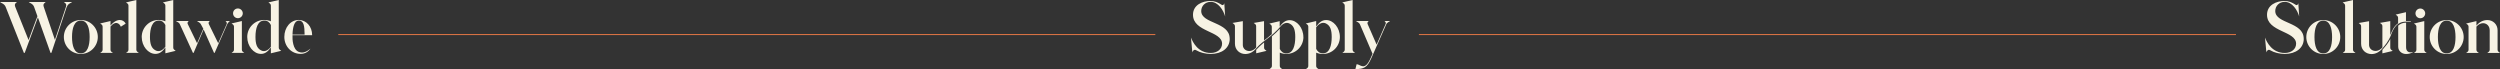 <?xml version="1.0" encoding="UTF-8"?>
<svg id="Layer_2" data-name="Layer 2" xmlns="http://www.w3.org/2000/svg" viewBox="0 0 431.46 11.92">
  <rect x="0" y="0" width="431.46" height="11.92" fill="#333333" stroke="none"/>
  <defs>
    <style>
      .cls-1 {
        fill: #f7f3e4;
      }

      .cls-2 {
        fill: none;
        stroke: #d87244;
        stroke-miterlimit: 10;
        stroke-width: .18px;
      }
    </style>
  </defs>
  <g id="Layer_1-2" data-name="Layer 1">
    <path class="cls-1" d="m11.52,1.18l-2.65,7.94h-.15l-2.18-6.12-2.27,6.12h-.15L.97,1.18C.74.61.12.51,0,.34h2.93c-.12.17-.52.26-.3.84l2.3,5.73,1.53-4.11-.58-1.62c-.21-.57-.81-.67-.92-.84h2.93c-.11.17-.54.26-.34.84l1.93,5.7,1.9-5.7c.2-.59-.24-.67-.35-.84h1.41c-.11.17-.7.24-.9.84Zm2.43,2.27c1.62,0,2.93,1.32,2.93,2.93s-1.31,2.93-2.93,2.93-2.93-1.31-2.93-2.93,1.31-2.93,2.93-2.93Zm1.52,2.93c0-1.49-.37-2.83-1.52-2.83s-1.52,1.34-1.52,2.83.36,2.83,1.52,2.83,1.52-1.33,1.52-2.83Zm5.21-2.93c.44,0,.81.24,1.01.63l-.84.53c-.25-.63-.96-1.05-1.78-.03v3.97c0,.42.34.46.42.58h-2.2c.08-.12.42-.17.42-.58v-3.92c0-.42-.34-.46-.42-.58l1.78-.42v.79c.53-.67,1.11-.97,1.61-.97Zm3.27,5.68h-2.2c.08-.12.42-.17.42-.58V1c0-.42-.34-.46-.42-.58l1.78-.42v8.54c0,.42.34.46.42.58Zm3.45-5.68c.41,0,.78.07,1.14.23V1c0-.42-.34-.46-.42-.58l1.78-.42v8.19c0,.42.34.46.42.58l-1.78.43v-1.01c-.51.72-1.02,1.11-1.71,1.11-1.25,0-2.37-1.32-2.37-2.93s1.31-2.93,2.93-2.93Zm1.14,4.6v-3.73c-.23-.47-.59-.77-1.14-.77-1.14,0-1.52,1.33-1.52,2.83,0,1.21.25,1.95.96,2.31.52.29,1.16.11,1.71-.64Zm10.66-3.84l-2.16,4.92h-.1l-1.8-4.04-1.73,4.04h-.11l-2.28-4.98c-.15-.32-.57-.41-.65-.52h2.2c-.08.12-.33.2-.14.58l1.58,3.25,1.08-2.49-.41-.76c-.19-.37-.59-.46-.67-.58h2.19c-.08.12-.32.21-.14.57l1.6,3.26,1.44-3.25c.15-.37-.1-.46-.18-.58h.76c-.08.12-.32.21-.48.58Zm2.96,4.92h-2.2c.08-.12.42-.17.42-.58v-3.92c0-.42-.34-.46-.42-.58l1.78-.42v4.92c0,.42.34.46.42.58Zm-1.1-7.67c.46,0,.84.39.84.84s-.37.84-.84.84-.84-.37-.84-.84.37-.84.84-.84Zm4.55,1.99c.41,0,.78.07,1.14.23V1c0-.42-.34-.46-.42-.58l1.78-.42v8.19c0,.42.34.46.42.58l-1.78.43v-1.01c-.51.72-1.02,1.11-1.71,1.11-1.25,0-2.37-1.32-2.37-2.93s1.31-2.93,2.93-2.93Zm1.14,4.6v-3.73c-.23-.47-.59-.77-1.14-.77-1.14,0-1.52,1.33-1.52,2.83,0,1.21.25,1.95.96,2.31.52.29,1.16.11,1.71-.64Zm4.82-4.6c1.27,0,2.3,1.1,2.3,2.62h-3.39c-.04.76.06,2.45,1.05,2.87.81.34,1.46-.07,2.04-.54-.36.54-.95.9-1.68.9-1.62,0-2.82-1.31-2.82-2.93s1.06-2.93,2.51-2.93Zm-1.09,2.52h2.09c-.01-1.47-.14-2.42-1-2.42-.77,0-1.05,1.12-1.09,2.42Zm161.75.72c0,1.62-1.38,2.62-3.27,2.62-.92,0-1.84-.23-2.52-.64-.35-.22-.59.11-.66.37l-.24-2.56c.31.79,1.2,2.66,3.42,2.66,1.13,0,1.95-.67,1.95-1.6,0-2.22-5.02-1.99-5.02-4.99,0-1.72,1.67-2.38,2.96-2.38.87,0,1.32.24,1.99.66.34.21.45-.28.45-.28l.15,2.29c-.3-1.08-1.2-2.52-2.49-2.52-.97,0-1.64.72-1.64,1.58,0,2.23,4.91,1.84,4.91,4.77Zm12.72-.31c0,1.62-1.32,2.93-2.94,2.93-.41,0-.79-.08-1.14-.23v2.27c0,.42.34.46.42.58h-2.2c.08-.12.42-.17.42-.58v-5.08c.48-.41,1.03-.92,1.36-1.3v3.48c.23.47.61.77,1.14.77,1.16,0,1.53-1.33,1.53-2.83,0-1.21-.24-1.94-.96-2.31-.52-.29-1.16-.1-1.72.64-.39.48-1.43,1.44-2.05,1.88-.53.4-1.44,1.05-2.02,1.76-.53.65-1.17.96-1.88.96-.96,0-1.78-.72-1.78-1.77v-3c0-.42-.34-.47-.42-.59l1.78-.31v4.11c0,1.01,1.36,1.53,2.3.44v-3.66c0-.41-.34-.46-.42-.58l1.78-.31v3.33c.21-.17.4-.31.59-.45.24-.19.48-.4.75-.63v-1.25c0-.42-.34-.46-.42-.58l1.78-.42v.94c.51-.72,1.05-1.11,1.72-1.11,1.25,0,2.37,1.32,2.37,2.93Zm-8.15,2.21c.44-.47.86-.86,1.36-1.27v.88c0,.42.35.46.42.58l-1.78.42v-.62Zm8.99,2.75v-6.71c0-.42-.34-.46-.42-.58l1.78-.42v.94c.52-.72,1.03-1.11,1.72-1.11,1.25,0,2.37,1.32,2.37,2.93s-1.31,2.93-2.93,2.93c-.41,0-.8-.08-1.16-.23v2.27c0,.42.34.46.42.58h-2.2c.08-.12.42-.17.42-.58Zm4.04-4.96c0-1.21-.25-1.95-.96-2.31-.52-.29-1.16-.1-1.72.64v3.73c.24.47.61.77,1.16.77,1.14,0,1.52-1.33,1.52-2.83Zm4.03,2.75h-2.2c.08-.12.42-.17.42-.58V1c0-.42-.34-.46-.42-.58l1.78-.42v8.54c0,.42.34.46.42.58Zm5.38-4.92l-2.57,5.83c-.72,1.63-1.29,1.88-2.75,1.88l.21-.84c.64,0,1.39,1.3,2.41-1.05l.34-.74-2.18-5.09c-.18-.37-.61-.46-.68-.58h2.2c-.08.12-.33.21-.17.58l1.53,3.5,1.53-3.5c.17-.37-.09-.46-.17-.58h.96c-.07.12-.5.21-.66.58Zm158.35,2.48c0,1.62-1.38,2.62-3.27,2.62-.92,0-1.84-.23-2.52-.64-.35-.22-.59.11-.66.37l-.24-2.56c.31.79,1.2,2.66,3.42,2.66,1.13,0,1.95-.67,1.95-1.6,0-2.22-5.02-1.99-5.02-4.99,0-1.72,1.67-2.38,2.96-2.38.87,0,1.32.24,1.99.66.34.21.45-.28.45-.28l.15,2.29c-.3-1.08-1.2-2.52-2.49-2.52-.97,0-1.64.72-1.64,1.58,0,2.23,4.91,1.84,4.91,4.77Zm3.37-3.23c1.62,0,2.93,1.32,2.93,2.93s-1.31,2.93-2.93,2.93-2.93-1.31-2.93-2.93,1.31-2.93,2.93-2.93Zm1.52,2.93c0-1.49-.37-2.83-1.52-2.83s-1.52,1.34-1.52,2.83.36,2.83,1.52,2.83,1.52-1.33,1.52-2.83Zm4.03,2.75h-2.2c.08-.12.42-.17.42-.58V1c0-.42-.34-.46-.42-.58l1.78-.42v8.54c0,.42.34.46.42.58Zm2.35-5.5v4.1c0,1.01,1.35,1.53,2.3.45v-3.66c0-.41-.34-.46-.42-.58l1.78-.31v2.43c.3-.73.59-1.53,1.35-2.04v-.92c0-.42-.34-.47-.42-.59l1.78-.42v1.54h.84v.1h-.87c-1.5,0-2.12,1.11-2.54,2.26-.42,1.13-1.08,1.86-1.51,2.37-.55.68-1.23.96-1.86.96-.96,0-1.8-.69-1.8-1.78v-3c0-.41-.34-.46-.42-.58l1.78-.31Zm2.3,4.97l.12-.15.11-.12c.33-.39.78-.89,1.13-1.6v1.47c0,.41.34.46.42.58l-1.78.42v-.61Zm5.45.29c-.48.33-.94.42-1.36.42-.76,0-1.36-.54-1.36-1.25v-3.65c.34-.29.77-.51,1.33-.51h.03v4.26c0,.75.54,1.06,1.36.74Zm2.2.24h-2.2c.08-.12.42-.17.42-.58v-3.92c0-.42-.34-.46-.42-.58l1.78-.42v4.92c0,.42.34.46.42.58Zm-1.1-7.67c.46,0,.84.39.84.84s-.37.84-.84.84-.84-.37-.84-.84.37-.84.84-.84Zm4.55,1.99c1.62,0,2.93,1.32,2.93,2.93s-1.31,2.93-2.93,2.93-2.93-1.31-2.93-2.93,1.31-2.93,2.93-2.93Zm1.52,2.93c0-1.49-.37-2.83-1.52-2.83s-1.52,1.34-1.52,2.83.36,2.83,1.52,2.83,1.52-1.33,1.52-2.83Zm7.68,2.75h-2.2c.08-.12.42-.17.42-.58v-3.32c0-.77-.53-1.24-1.16-1.24-.37.01-.78.19-1.13.59v3.97c0,.42.34.46.42.58h-2.2c.08-.12.42-.17.42-.58v-3.92c0-.42-.34-.46-.42-.58l1.78-.42v.78c.55-.68,1.24-.96,1.88-.96.96,0,1.77.72,1.77,1.77v3.32c0,.42.34.46.42.58Z"/>
    <line class="cls-2" x1="58.38" y1="5.96" x2="199.39" y2="5.96"/>
    <line class="cls-2" x1="244.88" y1="5.96" x2="385.89" y2="5.96"/>
  </g>
</svg>